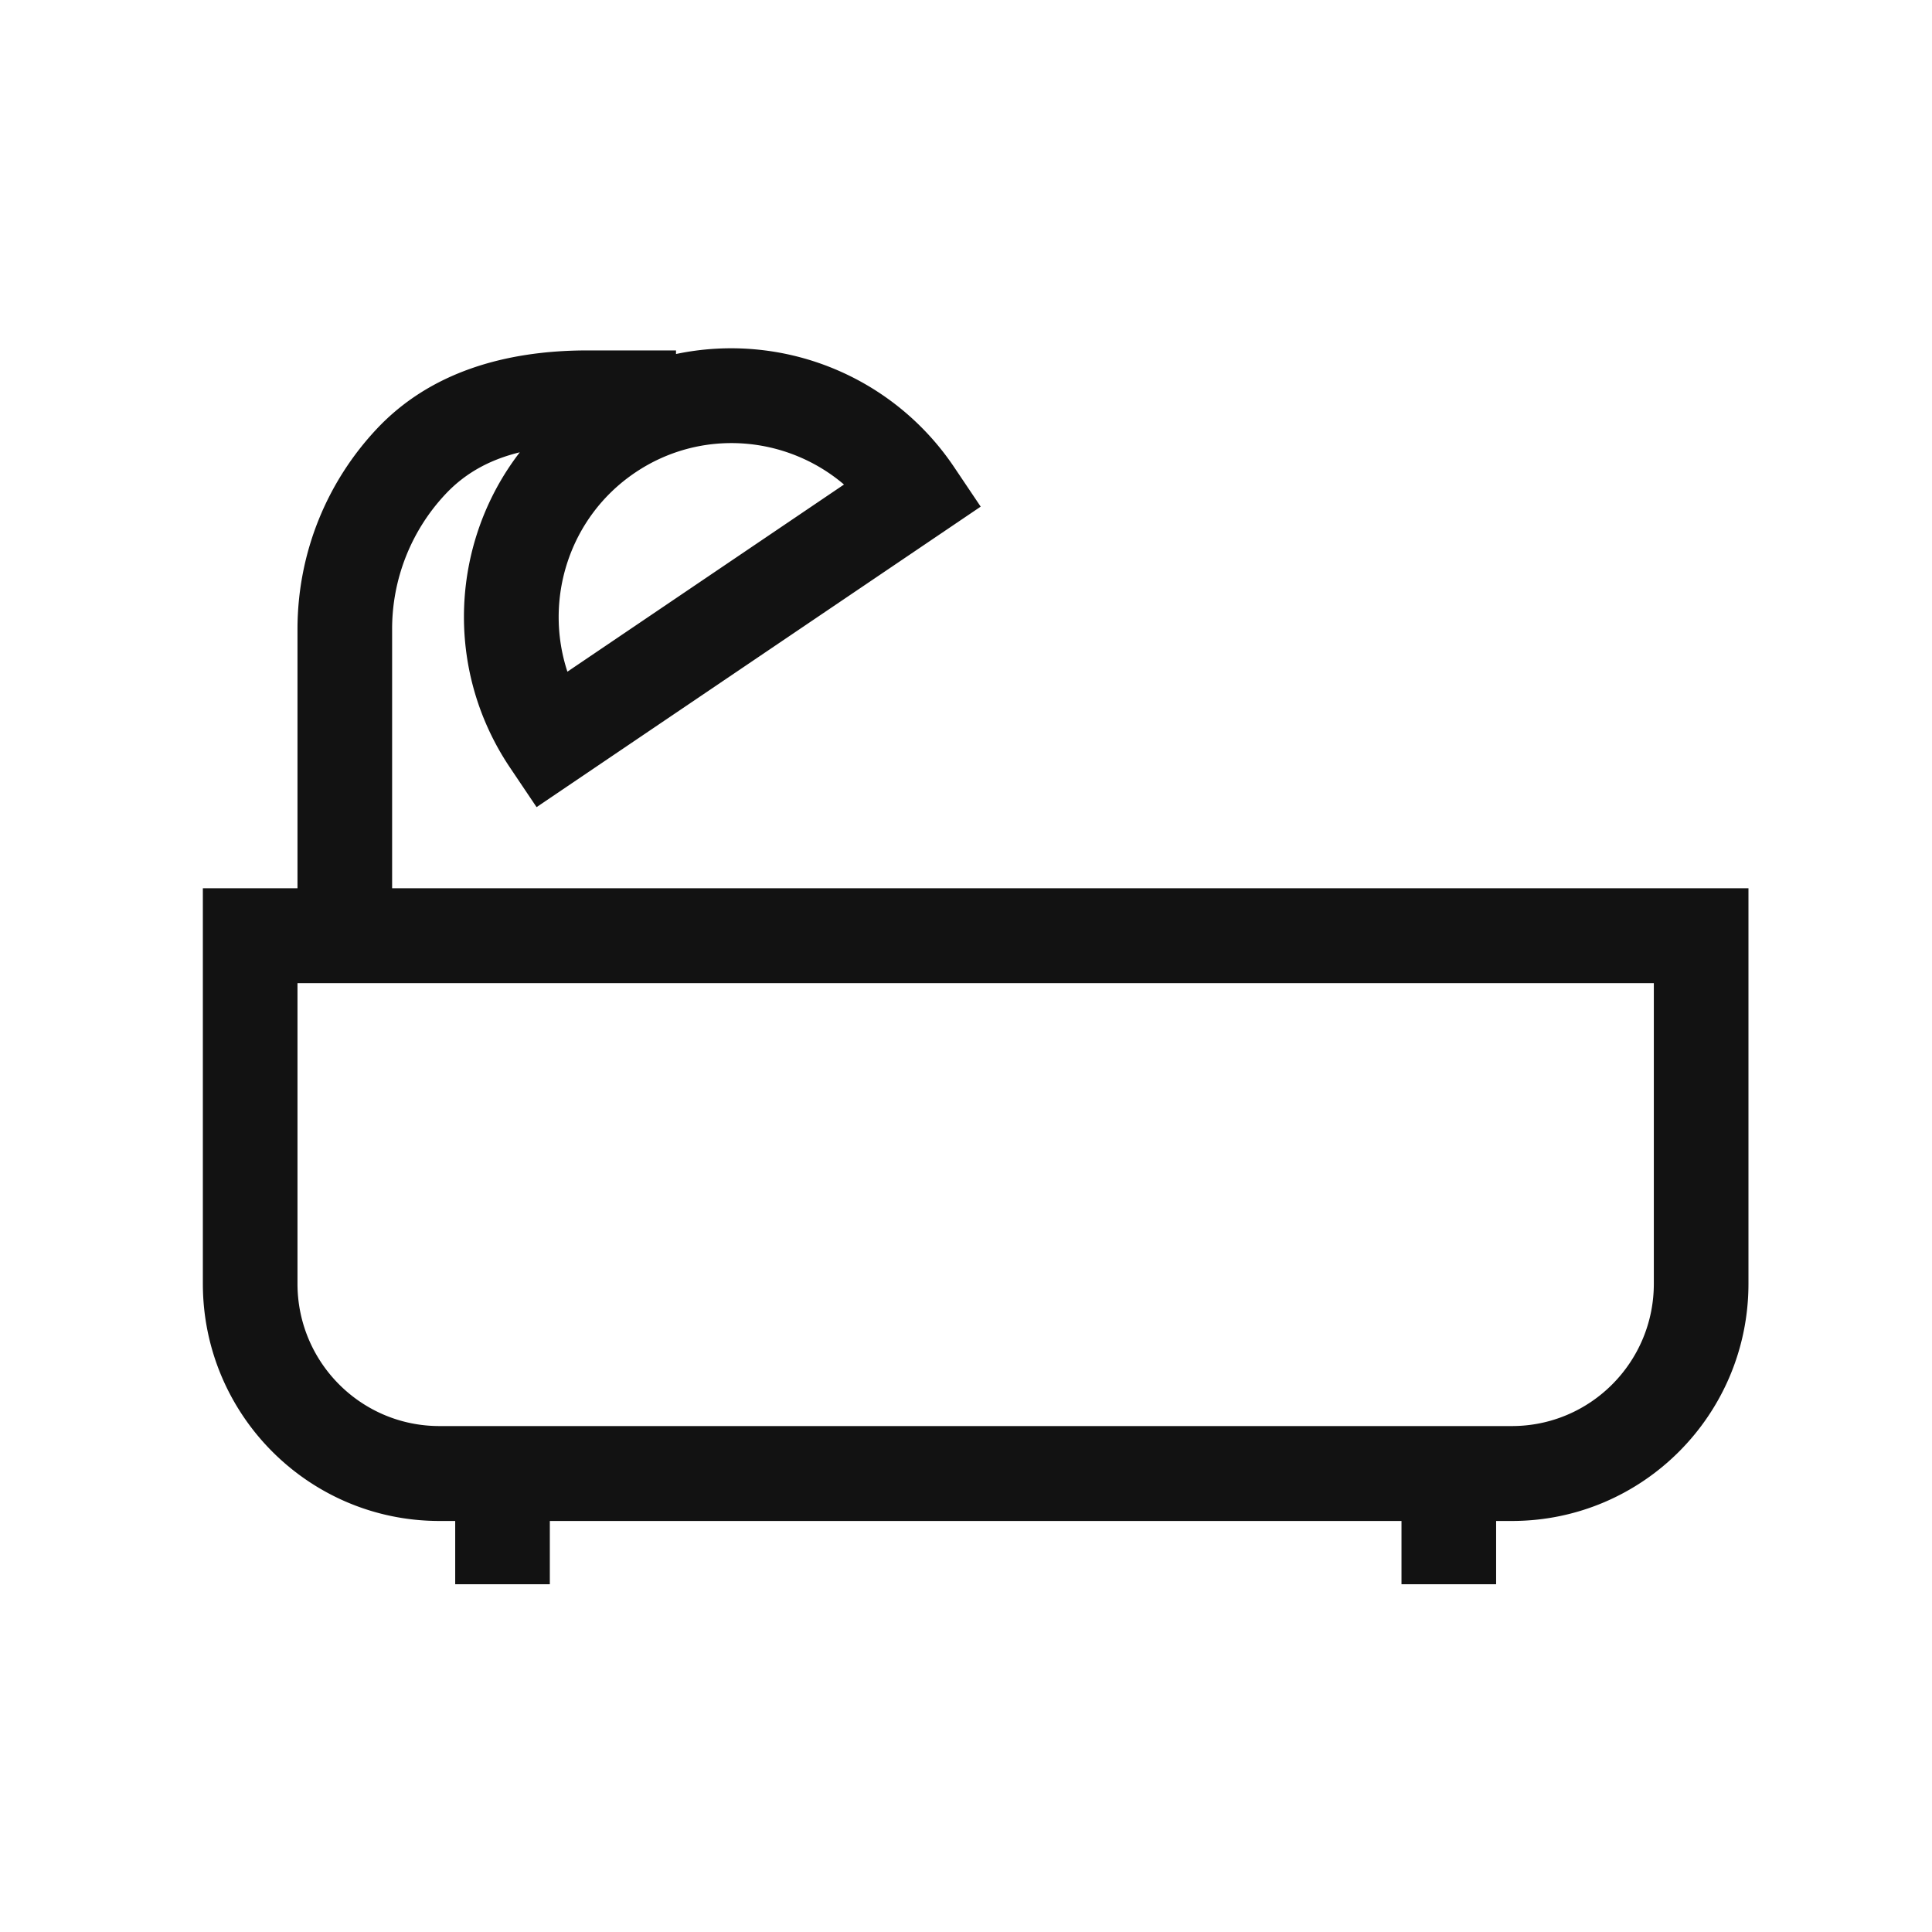 <svg data-bbox="21 36.054 160 127.946" xmlns="http://www.w3.org/2000/svg" viewBox="0 0 200 200" height="200" width="200" data-type="tint">
    <g>
        <path d="M30.796 91.95V65.162c0-8.036 3.116-15.34 8.199-20.755 5.477-5.835 13.237-8.132 21.842-8.132h9.143v.372a27.803 27.803 0 0 1 28.808 11.735l2.733 4.065-45.975 31.107-2.749-4.088c-6.886-10.241-6.112-23.402 1.012-32.643-2.898.706-5.522 2.018-7.682 4.319a20.385 20.385 0 0 0-5.535 14.02V91.95H181v40.938c0 13.565-10.964 24.562-24.49 24.562h-1.632V164h-9.796v-6.55H56.918V164h-9.796v-6.55H45.49c-13.526 0-24.49-10.997-24.49-24.563V91.95h9.796zm0 9.825v31.112c0 8.14 6.579 14.738 14.694 14.738h111.02c8.115 0 14.694-6.598 14.694-14.737v-31.113H30.796zm34.936-52.838c-6.81 4.608-9.457 13.107-6.994 20.595L87.37 50.158c-5.99-5.103-14.829-5.83-21.639-1.221z" fill="#121212" fill-rule="evenodd"/>
    </g>
</svg>
